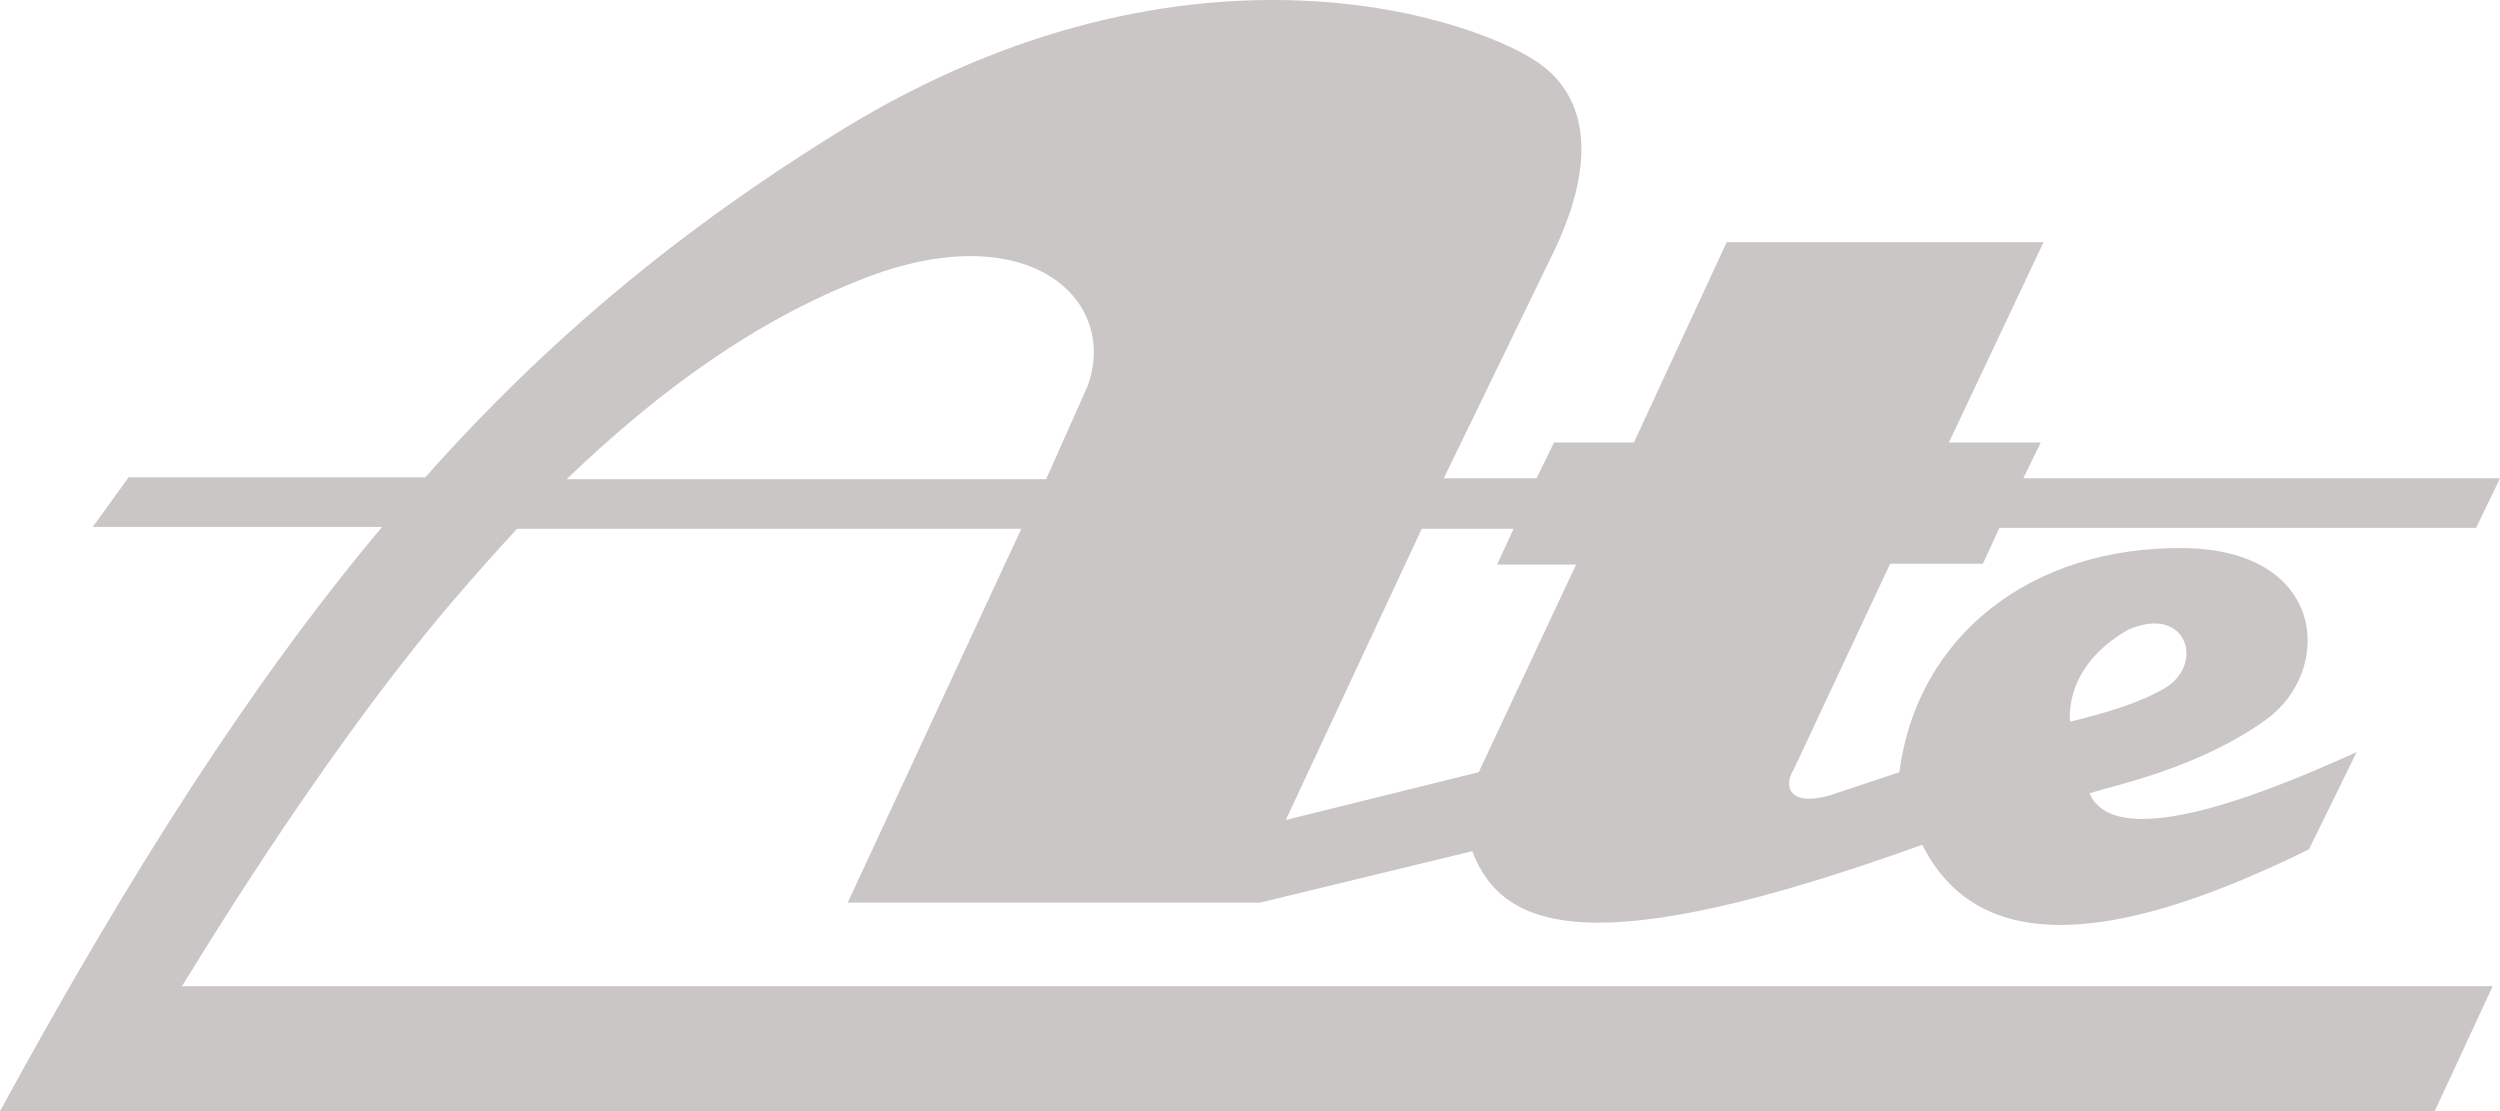 <?xml version="1.0" encoding="UTF-8"?> <svg xmlns="http://www.w3.org/2000/svg" width="81" height="36" viewBox="0 0 81 36" fill="none"><path d="M14.611 19.544C15.325 18.71 16.039 17.907 16.753 17.133H33.09L27.466 29.245H40.827L47.701 27.578C48.683 30.167 51.629 31.209 62.282 27.37C64.276 31.358 69.305 30.227 74.81 27.519L76.358 24.364C72.846 25.971 68.502 27.549 67.698 25.703C68.532 25.436 71.21 24.9 73.412 23.323C75.614 21.746 75.406 17.817 70.763 17.758C65.764 17.698 62.104 20.645 61.539 25.019L59.307 25.763C57.997 26.15 57.759 25.495 58.117 24.93L61.241 18.264H64.246L64.782 17.103H80.226L81 15.496H65.556L66.121 14.336H63.145L66.21 7.848H55.944L52.939 14.336H50.35L49.784 15.496H46.779L50.231 8.384C51.719 5.408 51.48 3.325 50.022 2.164C48.177 0.706 38.655 -2.776 27.258 4.218C22.14 7.372 17.795 10.943 13.778 15.466H4.166L3.006 17.073H12.379C8.183 22.073 4.255 28.203 0 36H78.887L80.762 31.953H5.892C5.892 32.012 10.088 24.87 14.611 19.544ZM68.948 20.407C70.823 19.573 71.448 21.478 70.168 22.281C69.365 22.757 68.293 23.085 67.073 23.382C67.073 23.382 66.806 21.627 68.948 20.407ZM46.065 17.133H49.04L48.505 18.294H51.064L47.91 25.019L41.66 26.567L46.065 17.133ZM27.942 9.039C33.328 6.926 36.274 9.723 35.233 12.52L33.894 15.526H18.36C21.425 12.58 24.52 10.378 27.942 9.039Z" fill="#CAC6C6"></path></svg> 